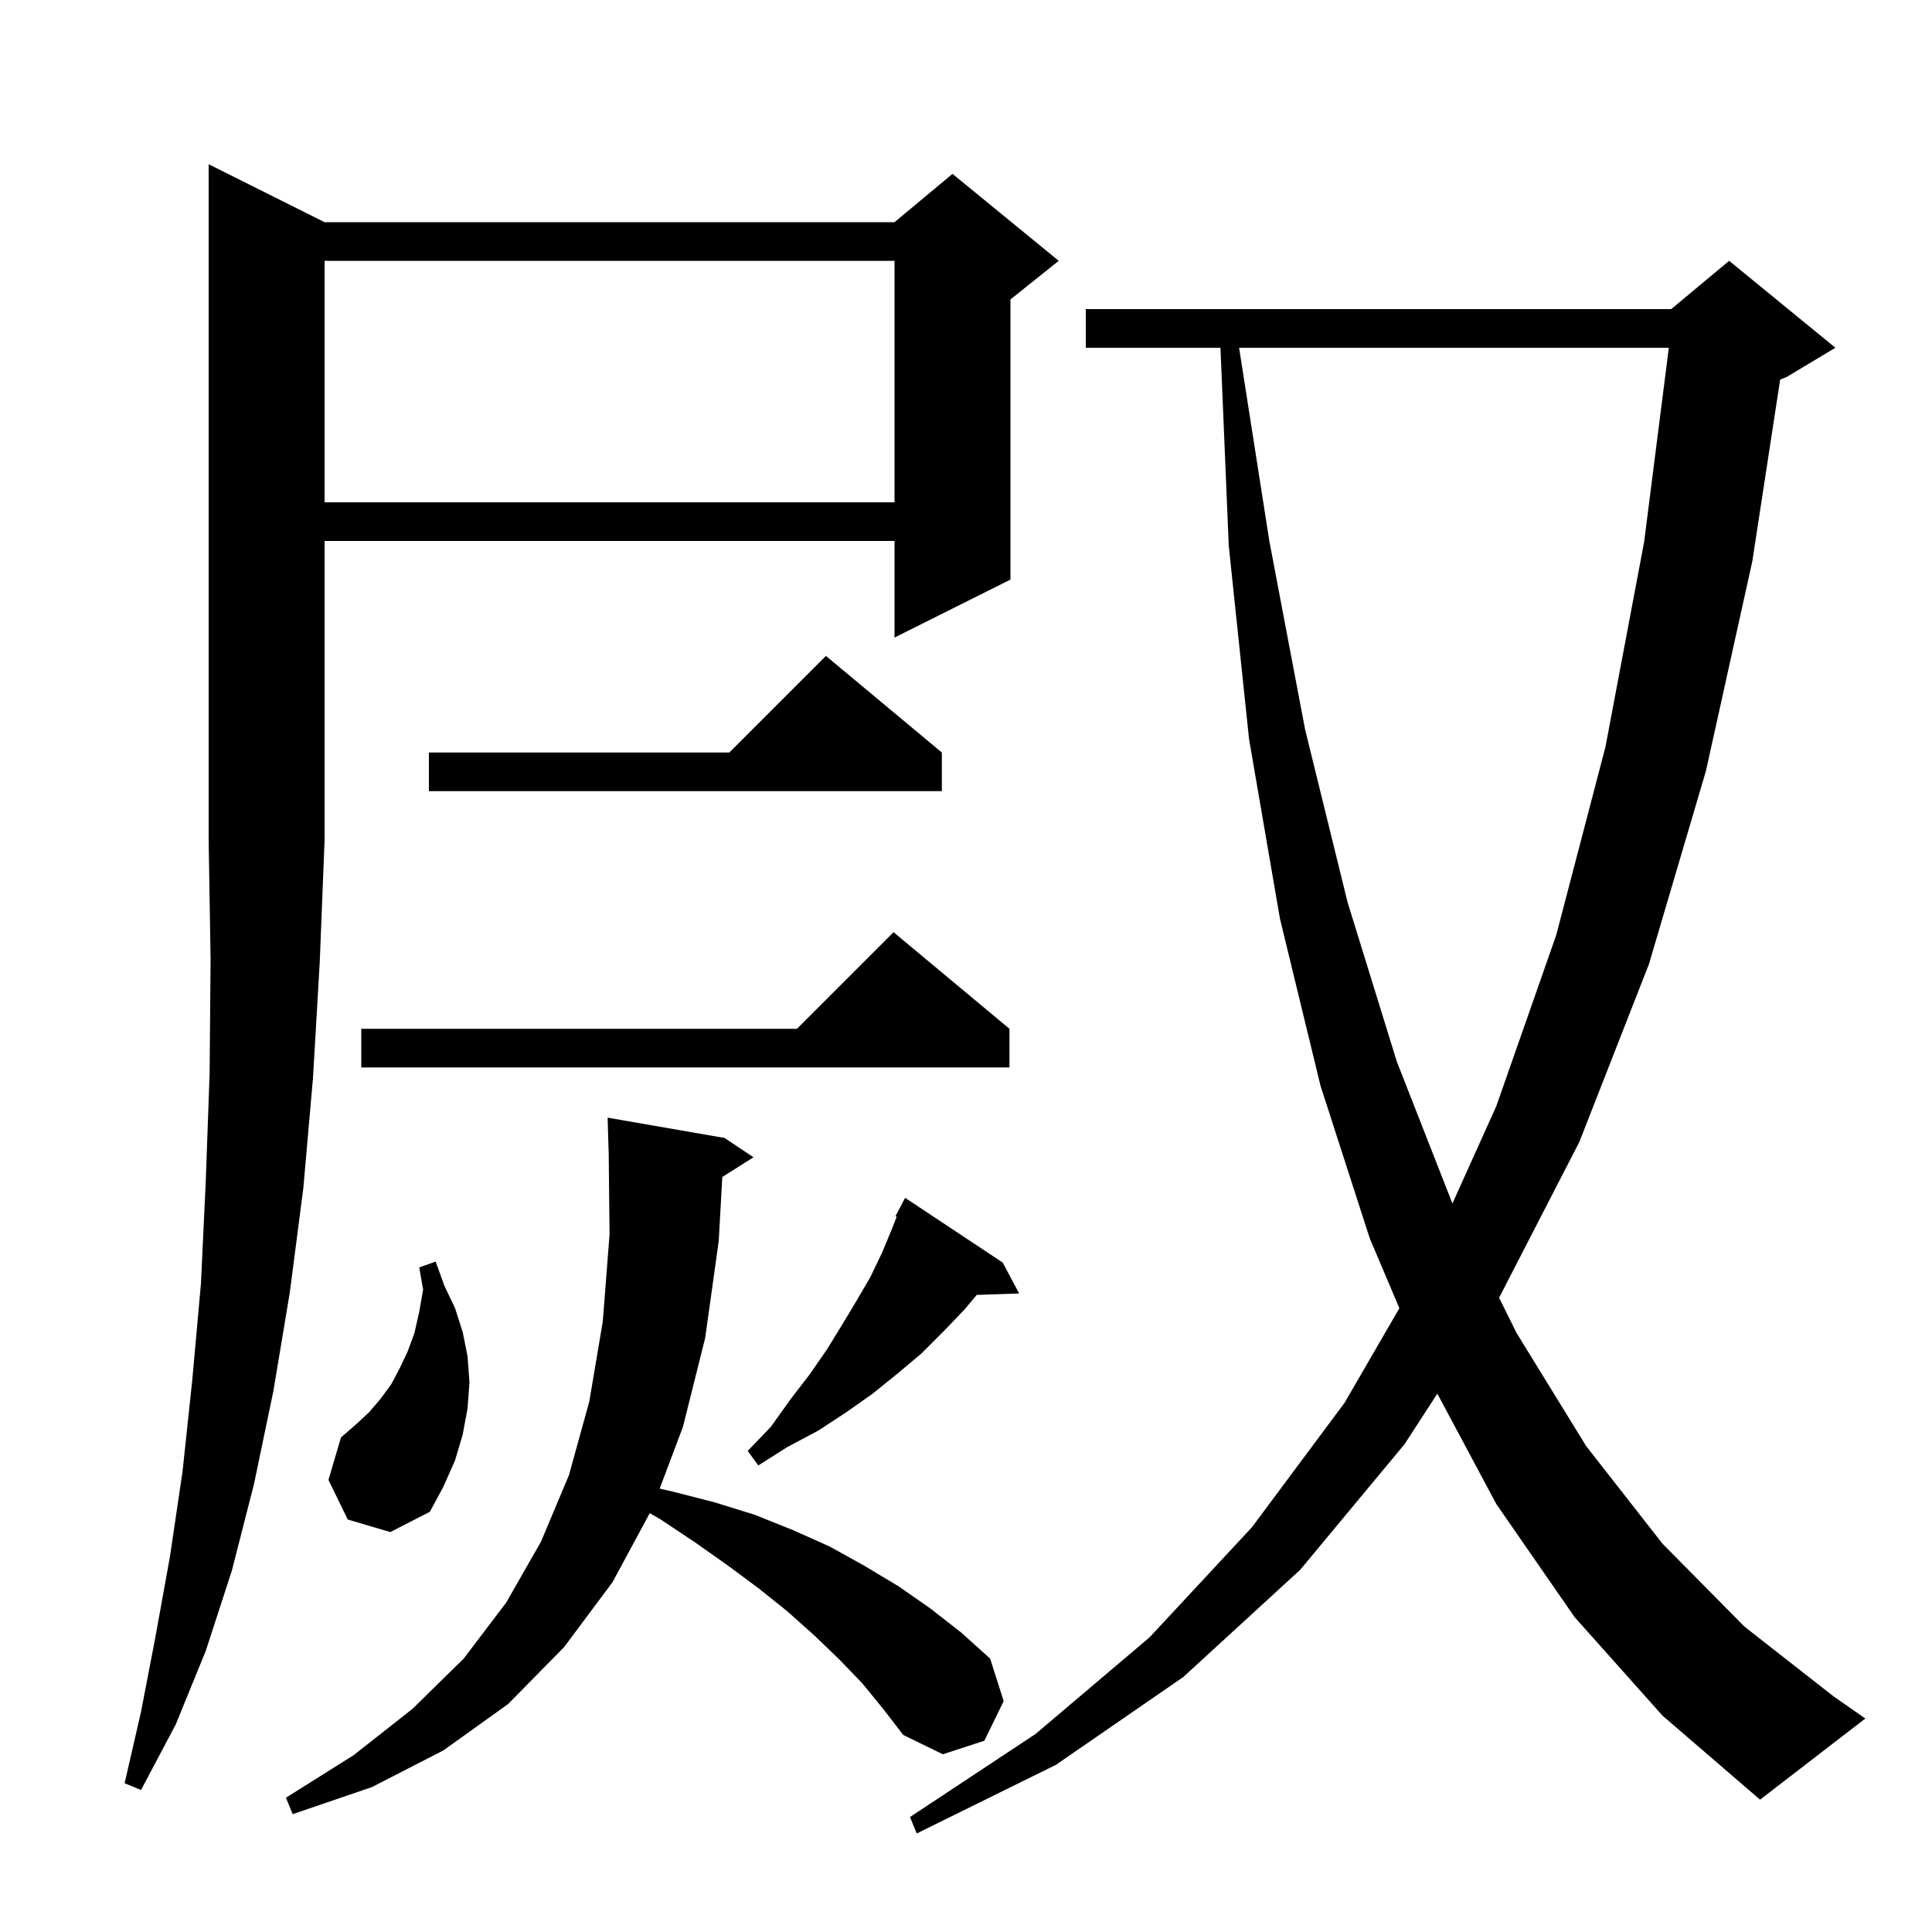 <svg xmlns="http://www.w3.org/2000/svg" xmlns:xlink="http://www.w3.org/1999/xlink" version="1.1" baseProfile="full" viewBox="0 0 200 200" width="200" height="200">
<g fill="black">
<path d="M 163.0 167.4 L 154.9 155.7 L 148.792 144.27 L 145.4 149.5 L 134.6 162.5 L 122.5 173.6 L 109.3 182.7 L 94.9 189.8 L 94.2 188.1 L 107.2 179.5 L 119.0 169.5 L 129.6 158.1 L 139.2 145.2 L 144.862 135.427 L 141.8 128.2 L 136.7 112.4 L 132.5 95.1 L 129.3 76.5 L 127.2 56.5 L 126.342 36.0 L 112.4 36.0 L 112.4 32.0 L 173.0 32.0 L 179.0 27.0 L 190.0 36.0 L 185.0 39.0 L 184.28 39.3 L 181.4 58.1 L 176.6 79.8 L 170.7 99.8 L 163.5 118.2 L 155.185 134.342 L 157.0 138.0 L 164.2 149.7 L 172.1 159.8 L 180.6 168.4 L 189.8 175.6 L 193.1 177.9 L 182.2 186.3 L 172.1 177.6 Z M 89.3 174.3 L 86.9 171.8 L 84.3 169.3 L 81.5 166.8 L 78.5 164.4 L 75.4 162.1 L 72.0 159.7 L 68.4 157.3 L 67.262 156.641 L 63.4 163.8 L 58.4 170.5 L 52.6 176.4 L 45.9 181.2 L 38.5 185.0 L 30.3 187.8 L 29.6 186.1 L 36.6 181.7 L 42.7 176.9 L 48.0 171.7 L 52.4 165.9 L 56.0 159.6 L 58.9 152.7 L 61.0 145.1 L 62.4 136.8 L 63.1 127.8 L 63.01 119.099 L 63.0 119.1 L 62.9 115.7 L 75.0 117.8 L 78.0 119.8 L 74.773 121.841 L 74.4 128.5 L 73.0 138.5 L 70.7 147.7 L 68.29 154.102 L 69.6 154.4 L 73.9 155.5 L 78.1 156.8 L 82.1 158.4 L 85.9 160.1 L 89.5 162.1 L 93.0 164.2 L 96.3 166.5 L 99.5 169.0 L 102.5 171.7 L 103.9 176.1 L 101.9 180.2 L 97.6 181.6 L 93.5 179.6 L 91.5 177.0 Z M 33.6 23.0 L 92.6 23.0 L 98.6 18.0 L 109.6 27.0 L 104.6 31.0 L 104.6 60.0 L 92.6 66.0 L 92.6 56.0 L 33.6 56.0 L 33.6 87.0 L 33.1 99.6 L 32.4 111.6 L 31.4 123.0 L 30.0 133.8 L 28.3 144.0 L 26.3 153.6 L 24.0 162.6 L 21.3 170.9 L 18.2 178.5 L 14.6 185.3 L 12.9 184.6 L 14.6 177.2 L 16.1 169.4 L 17.6 161.1 L 18.9 152.3 L 19.9 142.9 L 20.8 132.9 L 21.3 122.3 L 21.7 111.1 L 21.8 99.3 L 21.6 87.0 L 21.6 17.0 Z M 36.0 157.3 L 34.0 153.2 L 35.3 148.8 L 36.8 147.5 L 38.2 146.2 L 39.4 144.8 L 40.5 143.3 L 41.4 141.6 L 42.2 139.9 L 42.9 138.0 L 43.4 135.8 L 43.8 133.5 L 43.4 131.2 L 45.1 130.6 L 46.0 133.1 L 47.1 135.4 L 47.9 137.9 L 48.4 140.4 L 48.6 143.1 L 48.4 145.8 L 47.9 148.5 L 47.1 151.2 L 45.9 153.9 L 44.5 156.5 L 40.4 158.6 Z M 103.8 130.7 L 105.5 133.9 L 101.109 134.049 L 99.9 135.5 L 97.7 137.8 L 95.4 140.1 L 92.9 142.2 L 90.3 144.3 L 87.6 146.2 L 84.7 148.1 L 81.5 149.8 L 78.5 151.7 L 77.4 150.2 L 79.8 147.7 L 81.8 144.9 L 83.8 142.3 L 85.6 139.7 L 87.2 137.1 L 88.7 134.6 L 90.1 132.2 L 91.3 129.7 L 92.3 127.3 L 92.826 125.955 L 92.7 125.9 L 93.7 124.0 Z M 128.272 36.0 L 131.4 56.0 L 135.1 75.5 L 139.5 93.4 L 144.6 109.9 L 150.355 124.586 L 154.9 114.5 L 161.1 96.8 L 166.2 77.3 L 170.2 56.1 L 172.757 36.0 Z M 104.5 106.5 L 104.5 110.5 L 37.4 110.5 L 37.4 106.5 L 82.5 106.5 L 92.5 96.5 Z M 97.5 77.9 L 97.5 81.9 L 44.4 81.9 L 44.4 77.9 L 75.5 77.9 L 85.5 67.9 Z M 33.6 27.0 L 33.6 52.0 L 92.6 52.0 L 92.6 27.0 Z " />
</g>
</svg>
